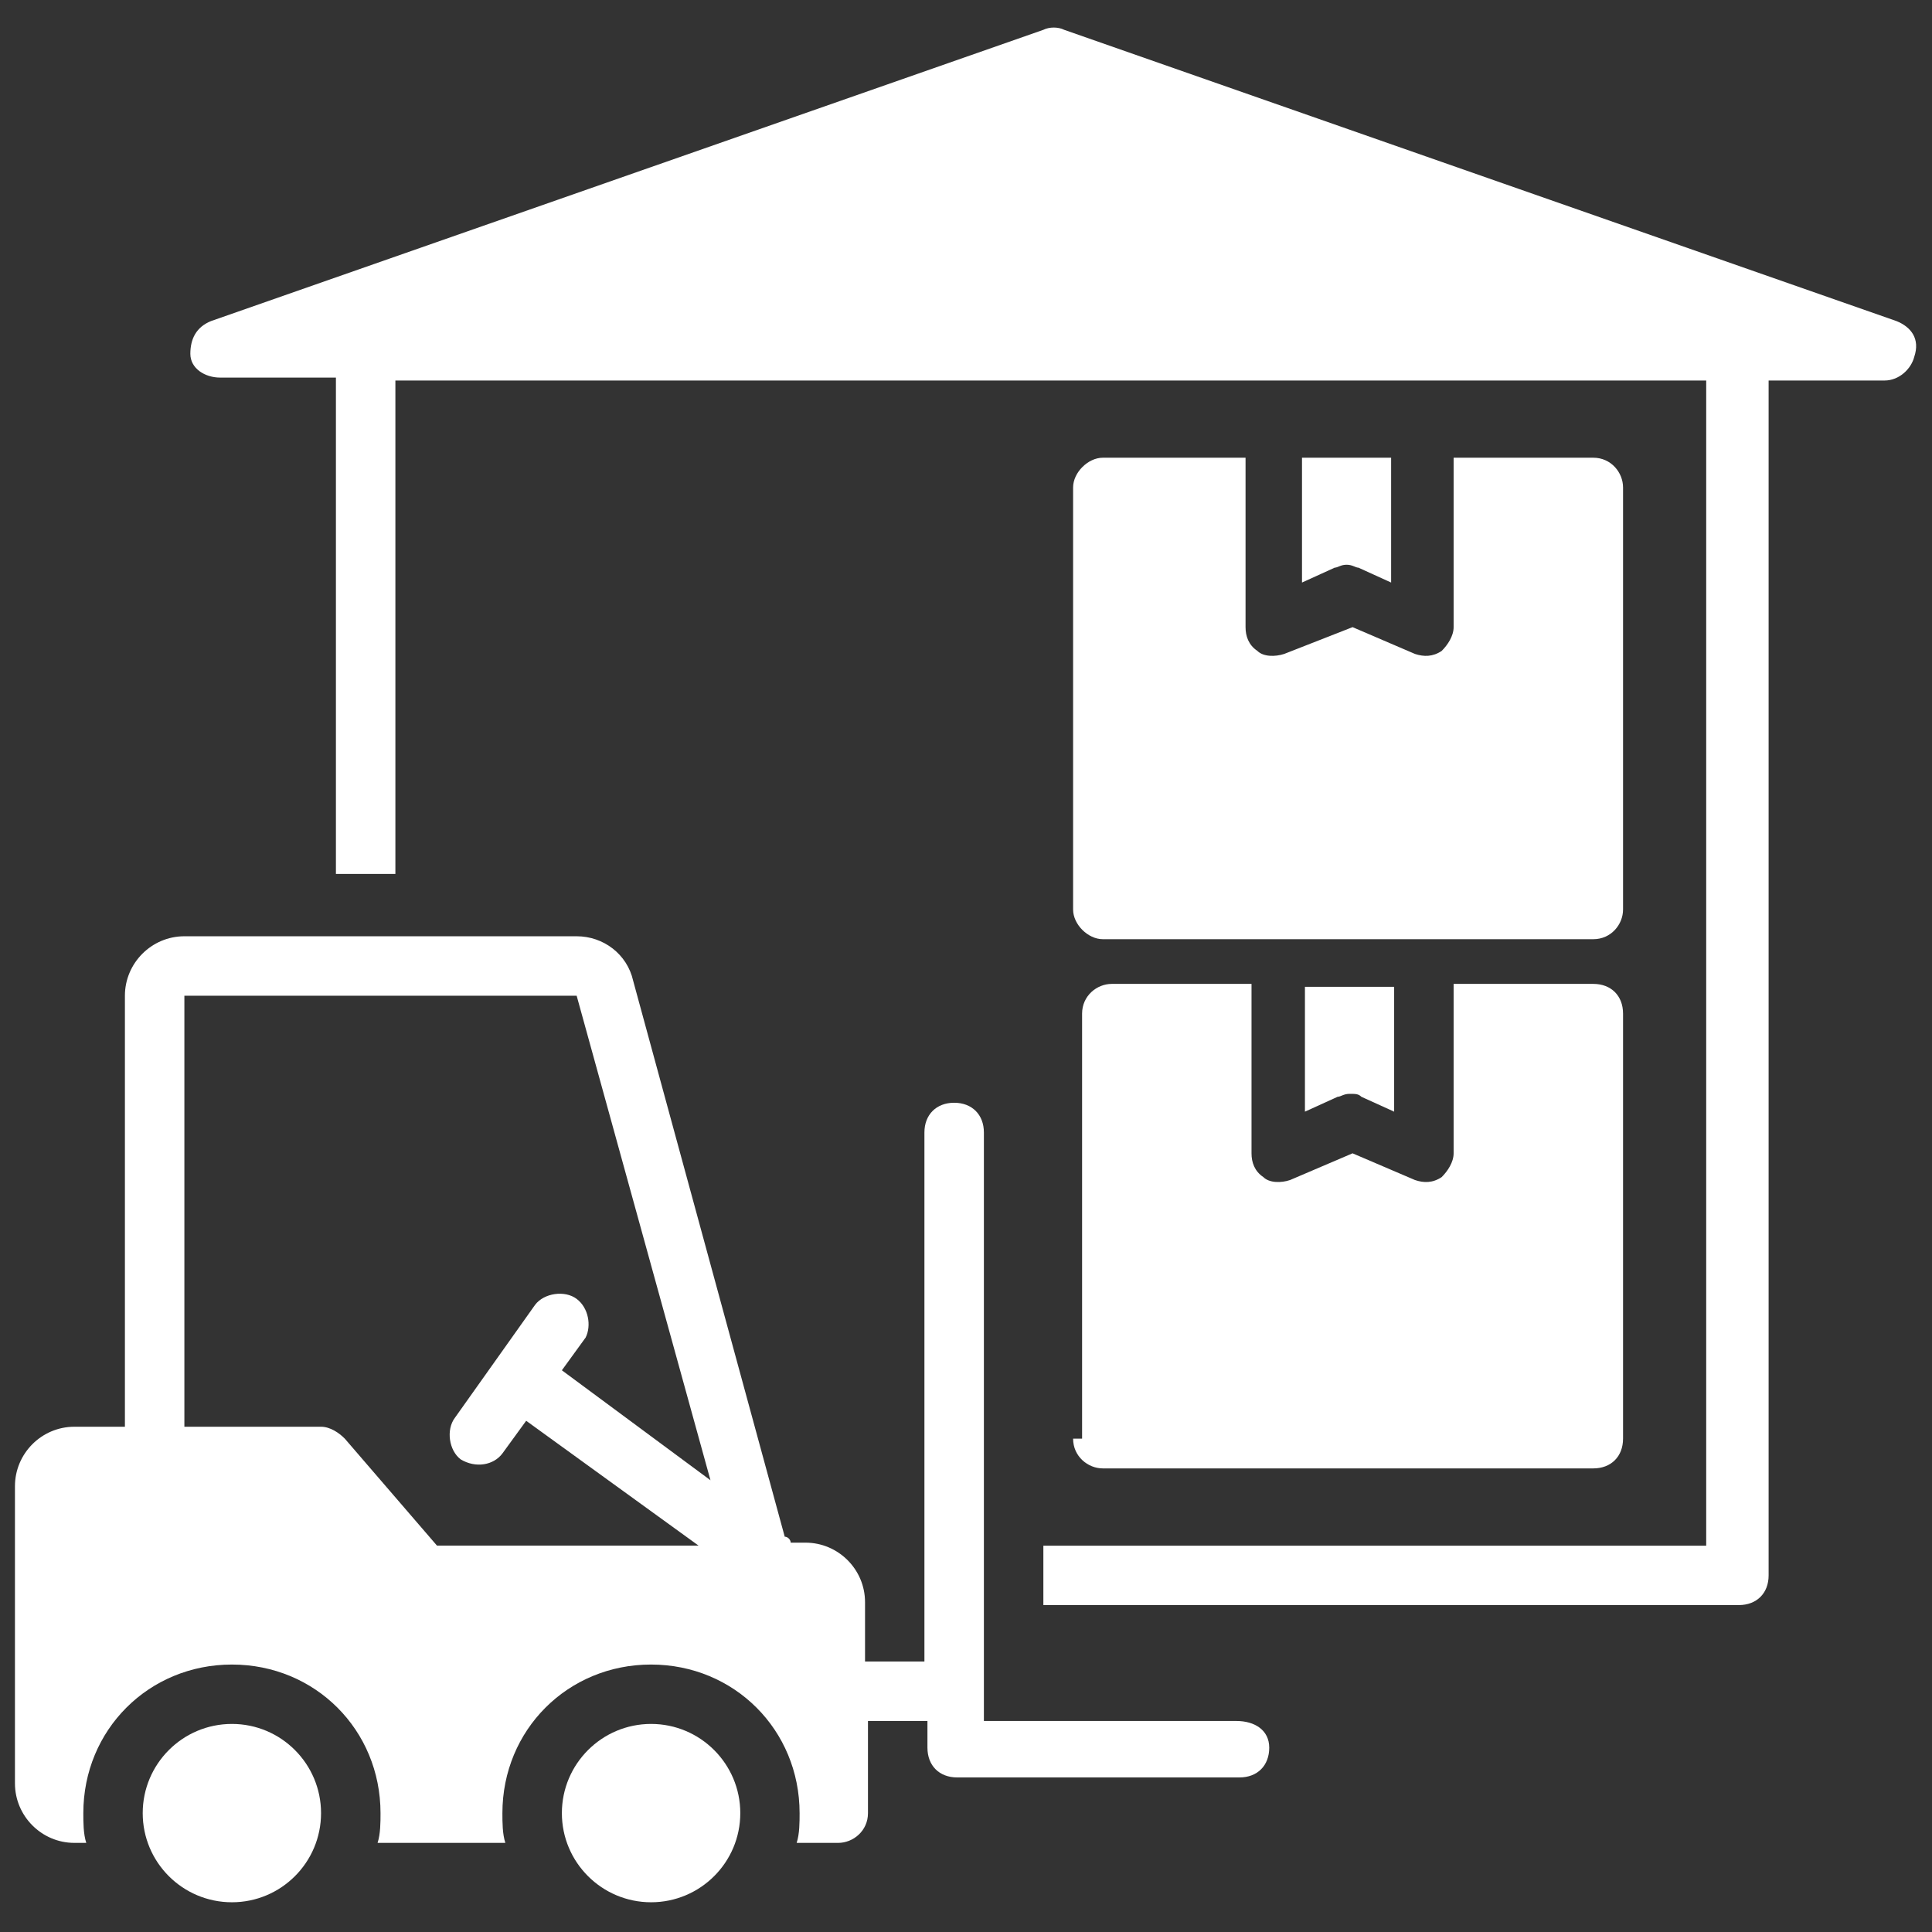 <?xml version="1.0" encoding="UTF-8"?>
<svg xmlns="http://www.w3.org/2000/svg" width="23" height="23" viewBox="0 0 23 23" fill="none">
  <rect x="0" y="0" width="23" height="23" fill="#333333" stroke="none"/>
  <g clip-path="url(#clip0_2759_3628)">
    <path d="M16.172 6.758L16.561 6.935V5.449H15.5V6.935L15.889 6.758C15.925 6.758 15.96 6.723 16.031 6.723C16.102 6.723 16.137 6.758 16.172 6.758Z" fill="white"></path>
    <path d="M13.129 5.449C12.952 5.449 12.775 5.626 12.775 5.803V10.828C12.775 11.005 12.952 11.181 13.129 11.181H18.968C19.18 11.181 19.322 11.005 19.322 10.828V5.803C19.322 5.626 19.18 5.449 18.968 5.449H17.305V7.466C17.305 7.572 17.234 7.678 17.163 7.749C17.057 7.82 16.951 7.82 16.845 7.785L16.102 7.466L15.288 7.785C15.181 7.82 15.04 7.82 14.969 7.749C14.863 7.678 14.828 7.572 14.828 7.466V5.449H13.129Z" fill="white"></path>
    <path d="M15.924 13.057C15.96 13.057 15.995 13.022 16.066 13.022C16.137 13.022 16.172 13.022 16.207 13.057L16.597 13.234V11.748H15.535V13.234L15.924 13.057Z" fill="white"></path>
    <path d="M12.775 17.127C12.775 17.339 12.952 17.481 13.129 17.481H18.968C19.18 17.481 19.322 17.339 19.322 17.127V12.067C19.322 11.854 19.18 11.713 18.968 11.713H17.305V13.73C17.305 13.836 17.234 13.942 17.163 14.013C17.057 14.084 16.951 14.084 16.845 14.048L16.102 13.73L15.358 14.048C15.252 14.084 15.111 14.084 15.04 14.013C14.934 13.942 14.899 13.836 14.899 13.73V11.713H13.235C13.059 11.713 12.882 11.854 12.882 12.067V17.127H12.775Z" fill="white"></path>
    <path d="M2.761 22.646C3.347 22.646 3.822 22.171 3.822 21.585C3.822 20.999 3.347 20.523 2.761 20.523C2.174 20.523 1.699 20.999 1.699 21.585C1.699 22.171 2.174 22.646 2.761 22.646Z" fill="white"></path>
    <path d="M7.751 22.646C8.337 22.646 8.813 22.171 8.813 21.585C8.813 20.999 8.337 20.523 7.751 20.523C7.165 20.523 6.689 20.999 6.689 21.585C6.689 22.171 7.165 22.646 7.751 22.646Z" fill="white"></path>
    <path d="M22.576 3.822L12.669 0.355C12.598 0.319 12.492 0.319 12.421 0.355L2.513 3.822C2.336 3.893 2.266 4.035 2.266 4.212C2.266 4.389 2.443 4.495 2.619 4.495H3.999V10.404H4.707V4.53H20.312V18.401H12.421V19.108H20.701C20.913 19.108 21.055 18.967 21.055 18.755V4.53H22.435C22.612 4.53 22.753 4.389 22.789 4.247C22.86 4.035 22.753 3.893 22.576 3.822Z" fill="white"></path>
    <path d="M14.721 20.488H11.713V13.482C11.713 13.27 11.572 13.128 11.359 13.128C11.147 13.128 11.005 13.27 11.005 13.482V19.78H10.298V19.073C10.298 18.683 9.979 18.365 9.59 18.365H9.413C9.413 18.33 9.378 18.294 9.342 18.294L7.538 11.677C7.467 11.359 7.184 11.146 6.865 11.146H2.195C1.805 11.146 1.487 11.465 1.487 11.854V16.985H0.885C0.496 16.985 0.178 17.303 0.178 17.693V21.231C0.178 21.62 0.496 21.939 0.885 21.939H1.027C0.992 21.833 0.992 21.691 0.992 21.585C0.992 20.594 1.77 19.816 2.761 19.816C3.752 19.816 4.53 20.594 4.53 21.585C4.53 21.691 4.53 21.833 4.495 21.939H6.016C5.981 21.833 5.981 21.691 5.981 21.585C5.981 20.594 6.759 19.816 7.75 19.816C8.741 19.816 9.519 20.594 9.519 21.585C9.519 21.691 9.519 21.833 9.484 21.939H9.979C10.156 21.939 10.333 21.797 10.333 21.585V20.488H11.041V20.806C11.041 21.019 11.182 21.16 11.395 21.16H14.756C14.969 21.16 15.11 21.019 15.11 20.806C15.11 20.594 14.933 20.488 14.721 20.488ZM6.865 15.463C6.724 15.357 6.476 15.393 6.37 15.534L5.415 16.879C5.309 17.02 5.344 17.268 5.485 17.374C5.662 17.48 5.875 17.445 5.981 17.303L6.264 16.914L8.316 18.4H5.202L4.105 17.127C4.035 17.056 3.929 16.985 3.822 16.985H2.195V11.854H6.865L8.458 17.622L6.689 16.313L6.972 15.923C7.042 15.782 7.007 15.57 6.865 15.463Z" fill="white"></path>
  </g>
  <defs>
    <clipPath id="clip0_2759_3628">
      <rect width="23" height="23" fill="white"></rect>
    </clipPath>
  </defs>
</svg>
